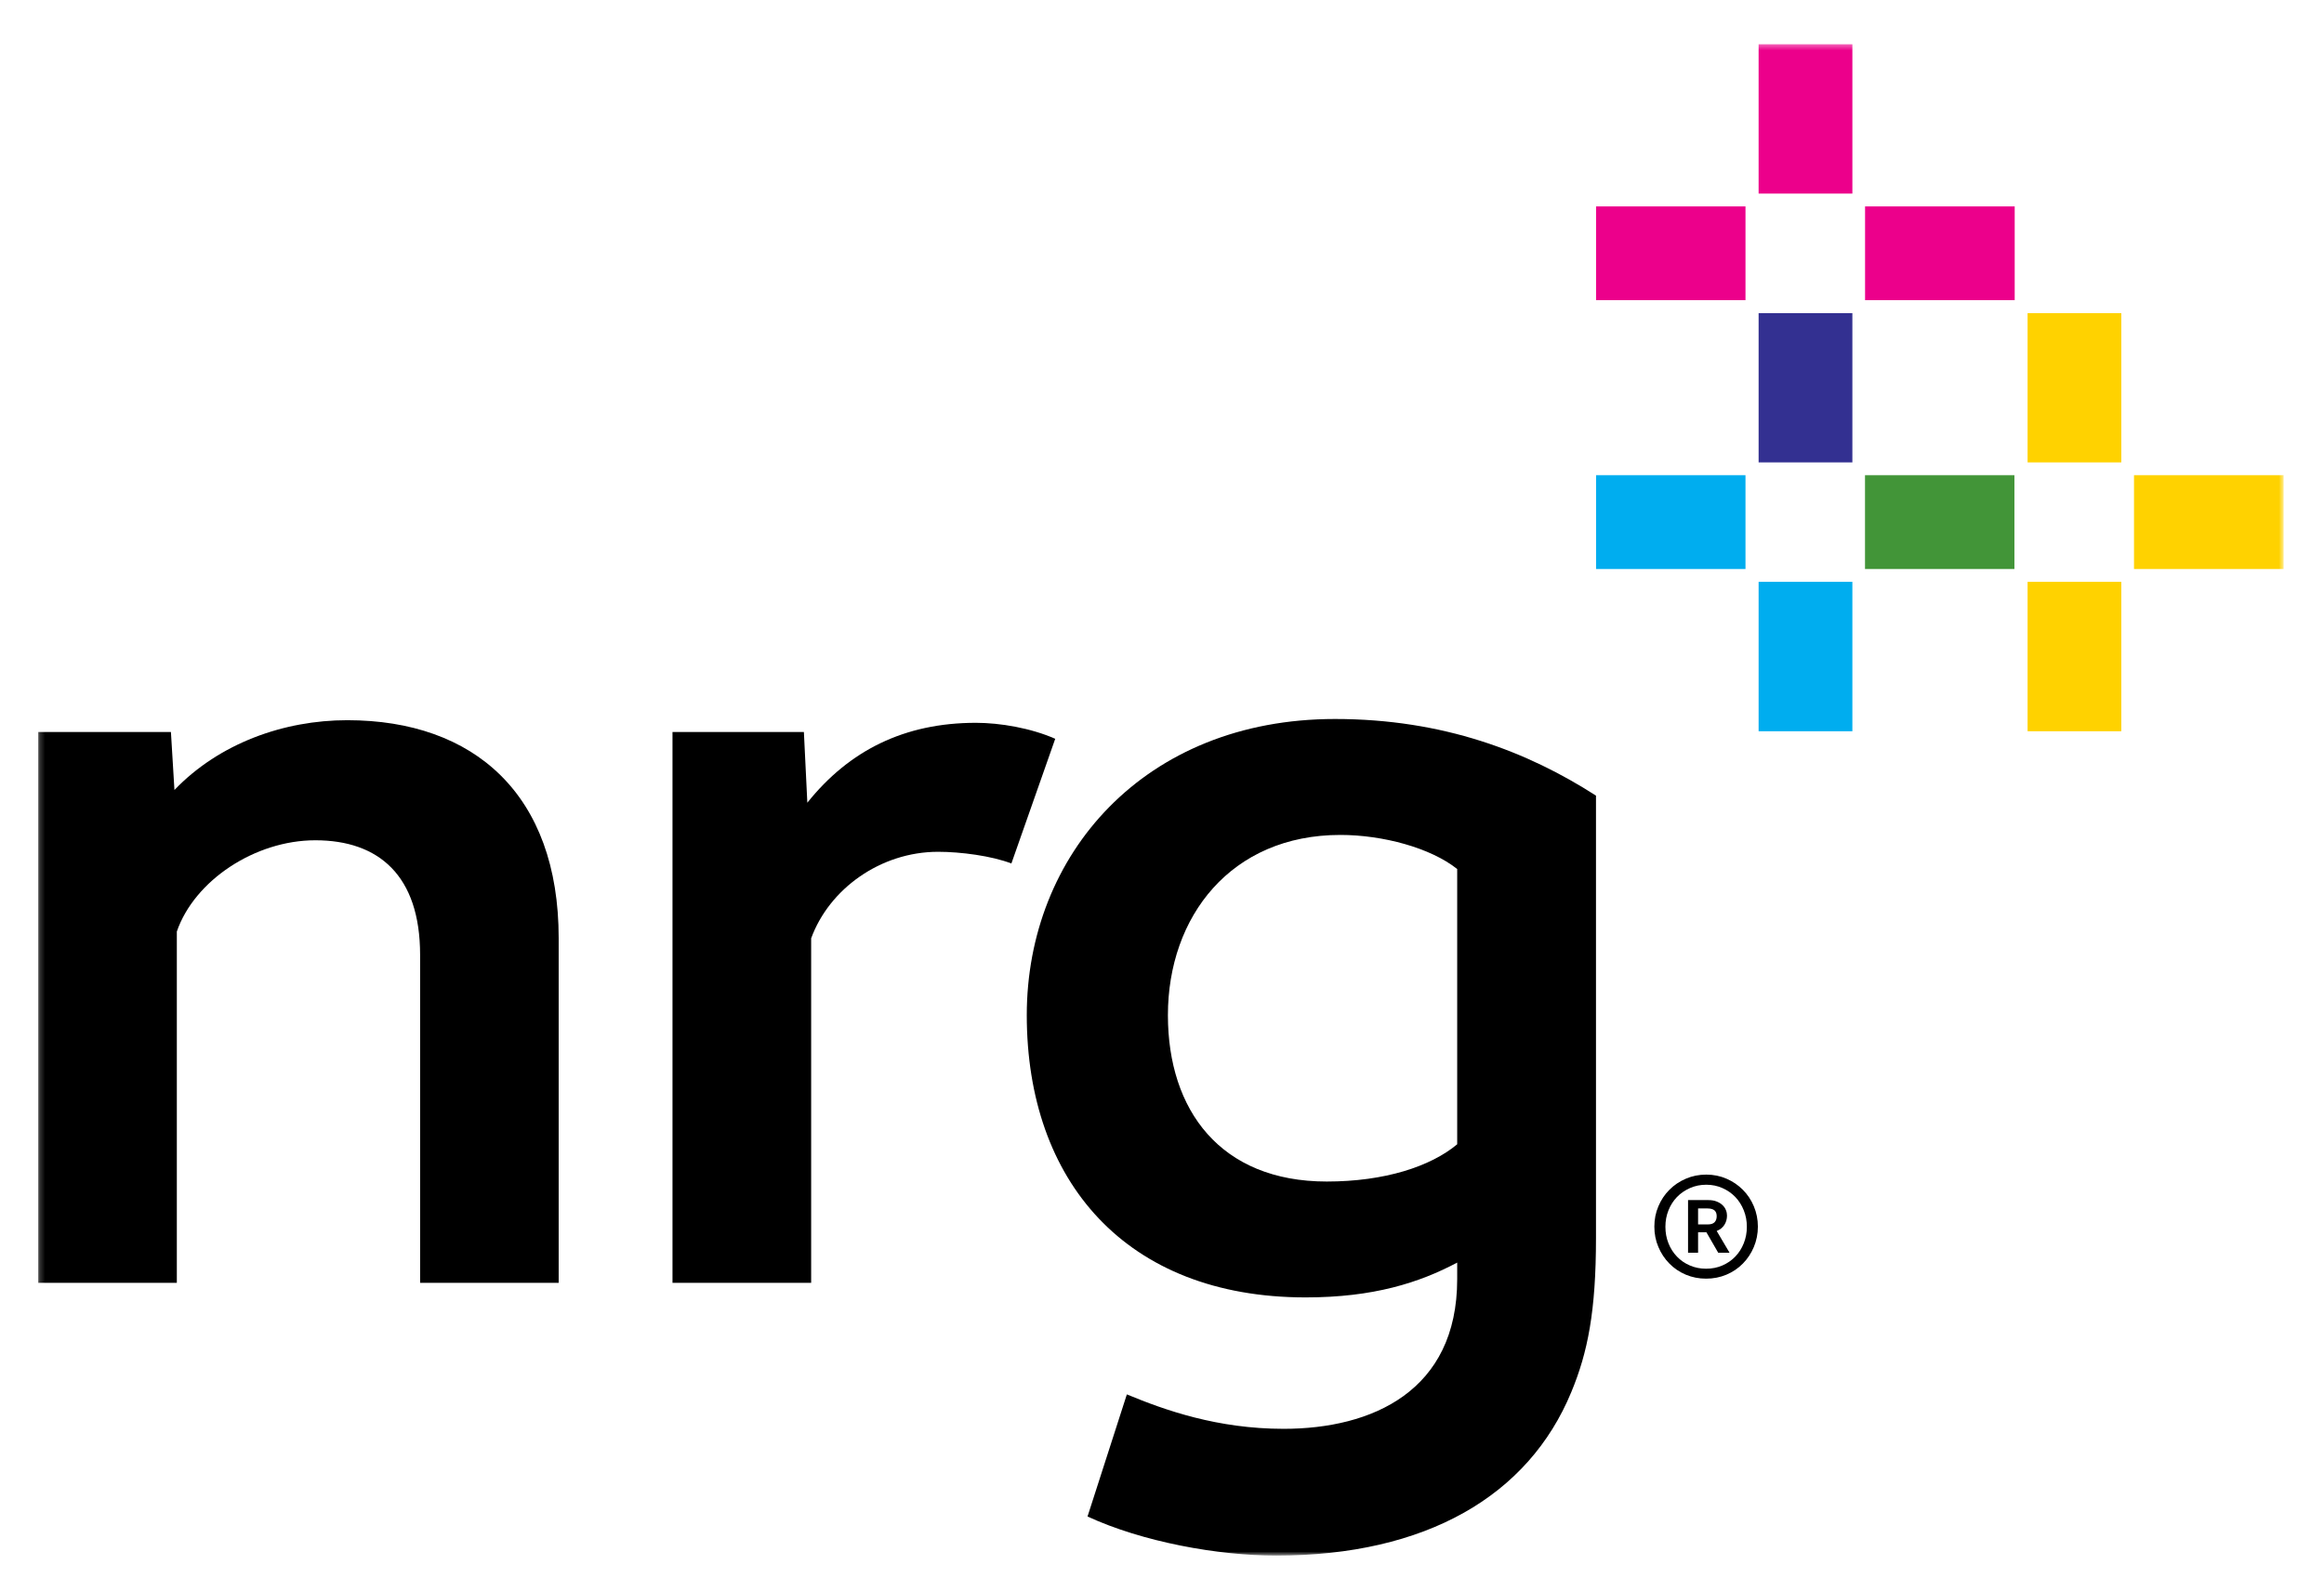 <svg width="438" height="300" viewBox="0 0 438 300" fill="none" xmlns="http://www.w3.org/2000/svg">
<mask id="mask0_429_1497" style="mask-type:luminance" maskUnits="userSpaceOnUse" x="7" y="8" width="424" height="286">
<path d="M430.393 8.334H7.205V293.267H430.393V8.334Z" fill="white"/>
</mask>
<g mask="url(#mask0_429_1497)">
<path d="M321.885 230.833C322.464 230.833 322.885 230.691 323.155 230.408C323.414 230.129 323.543 229.75 323.543 229.283C323.543 228.796 323.405 228.433 323.126 228.187C322.843 227.946 322.393 227.821 321.776 227.821H320.034V230.833H321.885ZM318.143 226.246H321.976C322.593 226.246 323.126 226.341 323.555 226.521C323.993 226.696 324.364 226.921 324.655 227.212C324.943 227.487 325.155 227.796 325.285 228.15C325.426 228.496 325.485 228.841 325.485 229.166C325.485 229.812 325.326 230.383 325.005 230.9C324.684 231.416 324.205 231.808 323.543 232.066L325.964 236.166H323.826L321.605 232.316H320.034V236.166H318.143V226.246ZM321.543 239.183C322.655 239.183 323.676 238.983 324.614 238.571C325.543 238.167 326.355 237.616 327.043 236.9C327.726 236.191 328.264 235.35 328.643 234.392C329.035 233.421 329.226 232.383 329.226 231.279C329.226 230.167 329.035 229.146 328.643 228.171C328.264 227.212 327.726 226.371 327.043 225.654C326.355 224.941 325.543 224.383 324.614 223.975C323.676 223.558 322.664 223.35 321.585 223.35C320.476 223.35 319.455 223.558 318.514 223.975C317.585 224.383 316.764 224.941 316.064 225.654C315.376 226.371 314.835 227.212 314.455 228.171C314.064 229.146 313.876 230.167 313.876 231.279C313.876 232.383 314.064 233.421 314.455 234.392C314.835 235.35 315.364 236.191 316.056 236.9C316.735 237.616 317.543 238.167 318.484 238.571C319.426 238.983 320.443 239.183 321.543 239.183ZM321.543 241.058C320.184 241.058 318.905 240.808 317.714 240.304C316.526 239.8 315.493 239.1 314.626 238.212C313.743 237.321 313.055 236.279 312.555 235.091C312.043 233.9 311.793 232.616 311.793 231.25C311.793 229.883 312.043 228.604 312.555 227.412C313.055 226.225 313.743 225.187 314.626 224.308C315.493 223.433 316.526 222.729 317.714 222.221C318.905 221.704 320.193 221.441 321.585 221.441C322.943 221.441 324.226 221.704 325.405 222.221C326.585 222.729 327.605 223.433 328.476 224.308C329.355 225.187 330.043 226.225 330.543 227.412C331.043 228.604 331.305 229.883 331.305 231.25C331.305 232.616 331.043 233.9 330.543 235.091C330.043 236.279 329.355 237.321 328.476 238.212C327.605 239.1 326.576 239.8 325.384 240.304C324.193 240.808 322.914 241.058 321.543 241.058Z" fill="black"/>
<path d="M274.634 163.83C269.626 159.843 260.626 157.405 252.614 157.405C232.005 157.405 220.114 172.789 220.114 191.393C220.114 209.276 229.993 222.747 250.055 222.747C260.976 222.747 269.626 219.909 274.634 215.726V163.83ZM204.964 285.897L212.376 262.876C219.543 265.855 229.455 269.368 241.926 269.368C258.576 269.368 274.634 262.272 274.634 241.164V238.03C267.493 241.818 258.864 244.593 246.076 244.593C212.134 244.593 193.514 222.593 193.514 191.38C193.514 161.189 215.593 135.547 251.605 135.547C272.055 135.547 287.964 141.751 300.793 149.997V233.355C300.793 247.222 299.243 254.951 296.143 262.434C288.064 282.009 268.743 293.268 240.535 293.268C229.493 293.268 215.326 290.688 204.964 285.897Z" fill="black"/>
<path d="M7.193 137.996H32.214L32.877 148.929C41.335 140.117 53.514 135.775 65.443 135.775C89.427 135.775 105.293 149.829 105.293 176.859V241.842H79.177V180.025C79.177 165.038 71.364 158.413 59.427 158.413C48.027 158.413 36.627 166.025 33.327 175.617V241.842H7.193" fill="black"/>
<path d="M126.744 137.997H151.507L152.157 151.33C160.036 141.484 170.436 136.268 183.927 136.268C188.494 136.268 194.294 137.259 198.877 139.28L190.615 162.788C186.894 161.351 181.036 160.584 176.815 160.584C165.927 160.584 156.265 167.609 152.877 176.901V241.843H126.744" fill="black"/>
<path d="M399.797 59.033H382.135V87.175H399.797V59.033Z" fill="#FFD200"/>
<path d="M399.797 109.691H382.135V137.858H399.797V109.691Z" fill="#FFD200"/>
<path d="M379.653 89.588H351.494V107.275H379.653V89.588Z" fill="#429538"/>
<path d="M430.389 89.588H402.193V107.275H430.389V89.588Z" fill="#FFD200"/>
<path d="M349.114 59.033H331.443V87.175H349.114V59.033Z" fill="#333091"/>
<path d="M349.114 109.691H331.443V137.858H349.114V109.691Z" fill="#00ADEF"/>
<path d="M328.969 89.588H300.807V107.275H328.969V89.588Z" fill="#00ADEF"/>
<path d="M349.114 8.334H331.443V36.496H349.114V8.334Z" fill="#EC008B"/>
<path d="M328.969 38.914H300.807V56.585H328.969V38.914Z" fill="#EC008B"/>
<path d="M379.706 38.914H351.506V56.585H379.706V38.914Z" fill="#EC008B"/>
</g>
</svg>

